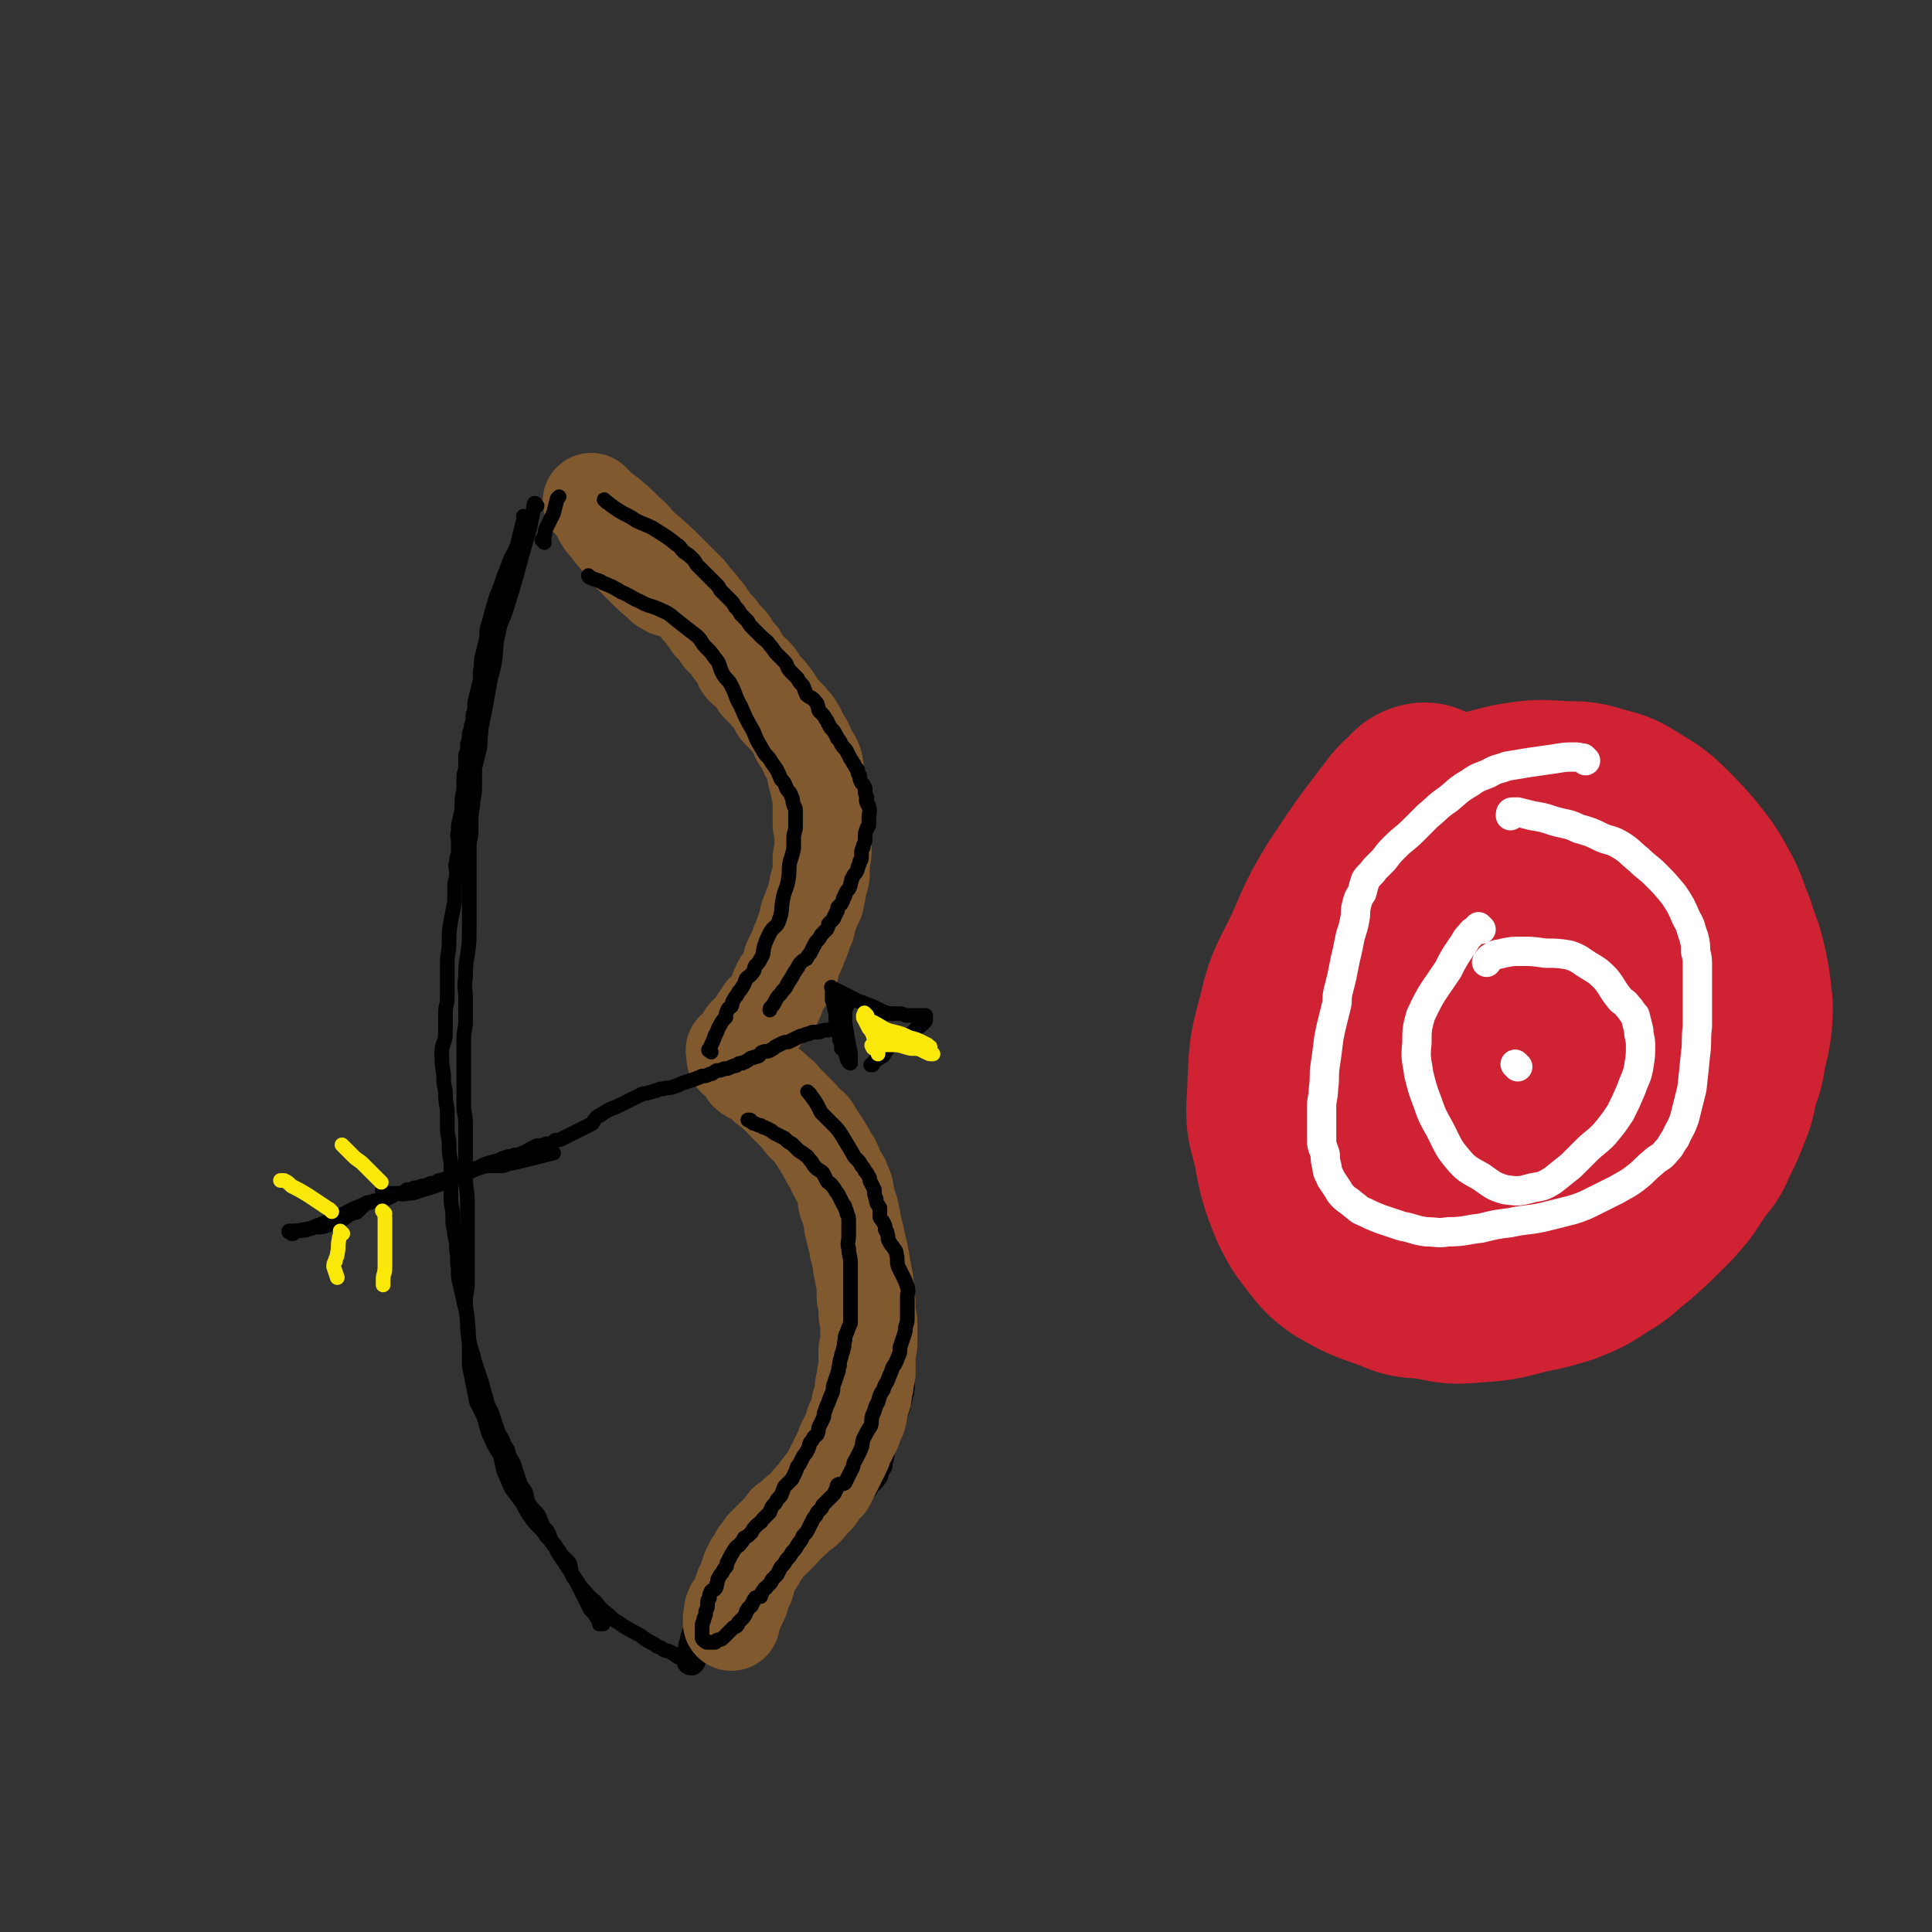 <svg viewBox='0 0 1054 1054' version='1.1' xmlns='http://www.w3.org/2000/svg' xmlns:xlink='http://www.w3.org/1999/xlink'><rect x="0" y="0" width="1054" height="1054" fill="#333333" stroke="none"/><g fill='none' stroke='rgb(0,0,0)' stroke-width='16' stroke-linecap='round' stroke-linejoin='round'><path d='M313,268c-1,-1 -1,-1 -1,-1 -1,-1 0,0 0,0 0,0 0,0 0,0 0,0 -1,-1 0,0 3,2 3,2 7,5 3,2 3,2 6,4 2,2 2,2 4,4 3,3 3,3 5,5 2,2 2,2 4,4 2,2 2,2 4,4 2,2 2,2 4,4 2,2 1,2 3,4 2,2 2,2 4,4 3,3 3,2 5,5 2,3 2,3 4,5 2,2 3,2 5,4 2,2 2,2 4,5 1,1 1,1 2,3 2,1 2,1 3,2 2,2 2,2 4,4 2,2 2,2 3,4 1,2 1,2 2,4 1,2 2,2 3,3 2,2 2,2 4,4 2,2 2,2 3,4 2,2 1,3 3,5 2,3 2,3 5,6 2,2 2,2 5,5 2,2 2,2 4,5 1,2 1,2 3,5 1,2 1,2 3,4 1,2 2,2 3,4 2,2 2,2 3,4 2,3 2,2 4,5 2,2 2,2 3,4 1,2 1,2 3,4 1,1 0,1 1,3 2,2 2,2 3,4 1,2 0,2 1,4 1,2 2,2 2,4 1,2 0,2 1,5 1,2 2,2 2,5 1,4 0,4 0,8 0,4 0,4 0,8 0,4 1,4 1,8 0,3 0,3 0,6 0,4 0,4 0,7 0,3 1,3 1,6 0,3 0,3 0,7 0,3 -1,3 -1,6 0,2 0,2 0,5 0,2 0,2 -1,5 -1,3 -1,3 -2,6 -1,3 -1,3 -2,6 -1,3 -1,3 -2,5 -1,2 -1,2 -2,4 -1,2 -1,3 -2,5 0,1 0,2 -1,3 -1,2 -2,2 -3,4 -2,2 -2,2 -5,5 -2,3 -2,3 -5,6 -3,3 -3,3 -5,5 -3,3 -4,2 -6,5 -2,2 -1,3 -4,6 -1,2 -2,1 -3,2 -2,2 -2,2 -3,5 -1,1 -1,1 -2,2 -1,2 -1,2 -2,3 -1,1 0,1 -1,2 0,1 0,1 -1,1 -1,1 -1,0 -1,1 0,0 0,1 0,1 0,1 -1,0 -1,1 0,0 0,0 0,1 0,0 0,0 0,0 0,1 0,1 0,1 0,1 1,0 1,1 1,1 0,1 1,2 1,1 2,1 2,1 2,2 1,2 3,4 2,2 2,2 4,4 2,2 1,2 3,4 2,3 3,2 4,4 3,3 2,3 4,6 2,2 2,2 4,4 3,4 3,4 6,7 4,4 4,4 7,7 3,3 3,4 5,7 2,3 2,3 4,6 2,2 2,2 4,5 2,2 2,2 4,5 2,3 2,3 4,6 1,4 0,4 2,8 1,3 1,2 3,5 1,3 1,3 3,6 1,2 1,2 2,4 1,3 1,3 2,5 1,2 1,2 2,4 0,2 0,2 1,4 1,3 1,3 2,5 1,2 1,3 2,5 1,3 1,3 2,5 2,4 2,4 3,7 1,3 1,3 2,6 2,4 2,4 4,7 1,3 1,3 2,6 1,3 1,3 2,6 1,2 1,2 2,3 1,3 1,3 2,6 1,1 1,1 1,3 1,3 1,3 1,5 0,2 0,2 0,4 0,3 0,3 0,5 0,3 0,3 -1,5 0,2 0,2 -1,4 0,2 0,2 -1,4 -1,1 -1,1 -2,3 -1,1 0,1 -1,3 0,2 0,2 -1,4 0,1 0,1 -1,2 0,2 0,3 -1,4 0,2 -1,2 -2,4 0,2 0,2 0,4 0,2 0,2 -1,3 0,1 0,1 0,3 -1,1 -1,1 -2,3 0,2 0,2 -1,3 -1,2 -1,1 -2,2 -1,1 -2,1 -2,2 -1,1 0,2 -1,2 -1,2 -2,1 -3,2 -2,2 -2,2 -3,4 -2,1 -2,0 -4,1 -2,1 -2,0 -3,1 -2,1 -2,1 -3,2 -2,1 -2,1 -3,2 -1,1 -1,0 -2,1 -2,1 -1,2 -3,3 -2,1 -2,1 -4,2 -2,1 -2,2 -4,3 -2,2 -2,1 -5,3 -2,2 -2,2 -5,4 -2,1 -2,1 -4,3 -2,1 -2,1 -4,3 -1,1 -1,1 -3,3 -1,1 -1,1 -2,2 -2,1 -2,1 -4,3 -1,1 -1,1 -3,2 -2,1 -2,2 -3,3 -2,2 -2,2 -3,3 -2,2 -2,2 -4,4 -2,2 -2,2 -4,4 -1,1 -1,1 -2,2 -2,2 -2,2 -3,3 -1,1 -2,1 -2,2 -1,1 0,1 -1,2 -1,1 -1,1 -2,2 -1,1 -1,1 -1,2 -1,1 -1,1 -1,1 -1,1 -1,1 -1,2 -1,1 -1,1 -1,2 0,1 0,1 0,2 0,1 -1,1 -1,2 0,1 0,1 0,2 0,1 -1,0 -1,1 0,1 0,1 0,2 0,1 -1,1 -1,2 0,1 0,1 0,2 0,1 -1,1 -1,3 0,0 0,0 0,1 0,1 0,1 0,2 '/></g>
<g fill='none' stroke='rgb(0,0,0)' stroke-width='8' stroke-linecap='round' stroke-linejoin='round'><path d='M287,283c-1,-1 -1,-1 -1,-1 -1,-1 0,0 0,0 -2,8 -2,8 -4,16 -2,5 -3,5 -5,11 -2,5 -2,5 -4,11 -3,7 -3,8 -5,15 -1,4 -1,4 -2,7 -1,4 0,4 -1,8 -1,4 -1,4 -2,8 -1,4 0,4 -1,8 0,5 0,5 -1,9 -1,4 -1,4 -2,8 0,4 0,4 -1,7 0,3 0,3 -1,6 0,2 0,2 -1,4 0,3 0,3 -1,6 0,3 0,3 -1,6 0,3 0,3 0,6 0,3 -1,3 -1,6 0,3 0,3 0,7 -1,4 -1,4 -1,8 0,3 0,3 -1,7 -1,4 -1,4 -1,8 -1,2 0,2 0,5 0,3 0,3 0,6 0,2 -1,2 -1,5 -1,3 0,3 0,7 0,3 -1,3 -1,7 0,4 0,4 0,8 -1,5 -1,5 -2,10 -1,6 -1,6 -1,12 0,6 -1,6 -1,11 0,5 0,5 0,10 0,4 0,4 0,9 0,5 -1,4 -1,9 0,6 0,6 0,11 0,5 -2,5 -2,10 0,6 0,6 1,12 0,5 0,5 1,9 0,5 0,5 1,10 0,5 0,5 0,10 0,5 1,5 1,10 0,4 0,4 1,9 0,5 0,5 0,10 0,6 0,6 0,12 1,5 1,5 1,10 0,4 1,4 1,8 1,4 1,4 1,8 1,5 0,5 1,10 0,5 0,5 1,9 1,5 1,4 2,9 1,5 2,5 2,11 1,5 0,5 1,11 1,4 1,4 2,7 1,4 1,4 2,7 1,3 1,3 2,6 1,3 1,3 2,7 1,3 1,3 2,7 1,3 2,3 3,7 1,3 1,3 2,6 1,3 1,3 3,6 1,3 1,3 3,6 1,4 1,4 3,7 1,3 1,3 2,6 1,3 1,3 2,6 1,2 2,2 3,5 1,3 0,3 2,6 2,3 3,3 5,6 1,2 1,3 2,5 1,2 2,2 3,4 1,2 1,3 2,5 2,2 2,2 3,4 1,1 1,1 2,3 2,2 2,2 4,4 1,1 1,1 1,2 1,3 0,3 1,5 1,2 1,2 2,3 1,2 1,2 2,4 1,2 1,2 2,4 1,2 1,2 2,4 1,2 1,2 2,4 1,1 1,1 2,2 1,1 1,2 2,3 0,1 1,0 1,1 0,1 0,1 0,2 0,0 0,0 1,0 0,0 0,0 1,0 '/></g>
<g fill='none' stroke='rgb(129,89,47)' stroke-width='53' stroke-linecap='round' stroke-linejoin='round'><path d='M330,284c-1,-1 -1,-1 -1,-1 -1,-1 0,0 0,0 0,0 0,0 0,0 1,2 1,2 3,4 2,2 1,2 4,5 7,9 7,9 15,17 5,5 5,5 10,9 1,2 3,2 4,3 '/><path d='M324,275c-1,-1 -1,-1 -1,-1 -1,-1 0,0 0,0 0,0 0,0 0,0 0,0 0,0 0,0 -1,-1 0,0 0,0 2,2 2,2 4,4 8,6 8,6 15,13 5,4 4,5 9,9 7,6 7,6 13,12 2,2 2,2 4,4 2,2 2,2 4,4 1,1 1,1 3,3 1,1 1,1 2,3 1,1 1,1 3,3 1,1 1,1 2,3 1,1 1,1 2,2 1,1 1,1 2,3 1,1 1,1 2,3 1,1 1,1 3,3 1,1 1,1 2,3 1,2 2,2 3,3 2,2 2,2 3,4 2,3 2,3 4,5 2,3 1,4 3,6 2,2 3,2 5,4 2,2 2,2 3,5 2,2 2,2 5,5 1,2 2,2 3,4 2,3 2,3 3,5 3,3 3,3 5,5 2,3 3,3 4,5 2,3 1,3 2,5 1,2 2,2 3,4 1,2 1,3 2,5 1,2 2,2 3,5 1,2 0,2 1,5 0,2 0,2 1,5 1,2 1,2 1,5 1,3 1,3 1,6 0,3 0,3 0,6 0,3 0,3 0,5 0,3 0,3 1,5 0,2 0,2 0,4 0,2 0,2 0,4 0,2 0,2 0,4 0,1 0,1 -1,3 0,2 0,2 0,4 0,2 0,2 0,4 0,2 0,2 -1,5 -1,2 -1,2 -1,5 -1,2 -1,2 -1,5 -2,3 -2,3 -3,7 -2,3 -1,3 -2,7 -1,2 -1,2 -2,5 -1,3 -1,3 -2,5 -1,3 -1,3 -2,5 -1,2 -1,2 -2,4 -1,2 0,3 -1,5 -1,2 -1,2 -2,4 -1,2 -2,2 -3,4 -1,2 -1,2 -2,5 -1,3 -1,3 -3,6 -1,2 -2,2 -4,4 -2,3 -2,3 -4,6 -1,2 -1,2 -2,4 -2,2 -2,2 -4,3 -1,2 -1,2 -2,4 0,1 -1,1 -2,2 0,0 0,0 -1,1 0,0 0,0 0,0 -1,1 -1,1 -1,1 -1,0 0,0 0,1 0,0 0,1 0,1 0,1 0,1 0,1 0,1 0,1 0,1 1,1 2,1 3,2 3,3 2,3 4,6 2,2 3,1 5,3 3,2 3,2 5,4 3,2 3,2 6,5 3,2 2,2 5,5 2,2 2,2 4,4 1,1 1,1 3,3 2,2 1,2 3,4 1,1 2,1 3,2 1,1 1,1 2,3 1,2 1,2 2,3 1,2 1,2 2,3 2,3 1,3 3,5 1,3 1,3 3,5 1,2 1,2 2,5 1,2 1,2 3,5 1,3 1,2 2,5 1,4 0,4 1,7 1,3 2,3 2,6 1,3 1,3 1,6 1,2 1,2 1,4 1,2 1,2 1,4 1,3 1,3 1,5 1,2 1,2 1,4 1,3 1,3 1,6 1,3 1,3 1,5 1,3 1,3 1,6 0,3 0,3 0,5 0,2 1,2 1,4 0,2 0,2 0,5 0,3 1,3 1,6 0,3 0,3 0,6 0,2 0,2 0,5 0,2 -1,2 -1,4 0,1 0,1 0,3 0,1 0,1 0,2 0,1 0,1 0,2 0,1 0,1 0,3 0,1 0,1 0,2 0,1 -1,1 -1,2 0,0 0,1 0,2 0,1 0,1 0,2 -1,1 -1,1 -1,2 0,2 0,2 0,4 0,1 -1,1 -1,3 -1,2 -1,2 -1,4 -1,2 0,2 -1,5 -1,2 -1,1 -2,3 -1,2 0,3 -1,4 -1,2 -1,2 -2,4 -1,2 -1,2 -2,4 -1,3 -1,3 -2,5 -1,2 -1,2 -2,4 -1,2 -1,2 -2,4 -1,2 -1,2 -2,4 -1,2 -1,2 -2,4 -1,1 -2,1 -3,3 -1,1 -1,1 -2,3 -1,2 -2,2 -3,3 -2,2 -2,3 -3,4 -3,3 -3,2 -6,5 -2,2 -2,2 -5,4 -2,3 -2,3 -4,5 -2,2 -2,2 -4,4 -2,2 -2,2 -4,4 -1,2 -1,2 -3,4 -1,3 -1,3 -3,5 -1,2 -1,2 -2,4 -1,3 -1,3 -2,7 -1,2 -2,2 -2,4 -1,2 -1,2 -1,4 -1,2 -1,2 -2,4 -1,1 -2,1 -2,2 -1,2 0,2 0,3 0,1 -1,1 -1,2 0,1 0,1 0,2 '/></g>
<g fill='none' stroke='rgb(0,0,0)' stroke-width='8' stroke-linecap='round' stroke-linejoin='round'><path d='M293,276c-1,-1 -1,-1 -1,-1 -1,-1 0,0 0,0 0,0 0,0 0,0 0,0 0,-1 0,0 -1,0 -1,1 -1,3 -1,5 -1,5 -2,10 -2,7 -2,7 -4,14 -4,15 -4,15 -9,31 -2,6 -3,6 -4,12 -2,7 -1,8 -2,15 -1,7 -2,7 -3,14 -1,5 -1,5 -2,11 -1,5 -1,5 -2,10 -1,3 0,3 -1,7 0,5 0,5 -1,9 -1,4 -1,4 -2,8 0,4 0,4 0,9 0,4 0,4 -1,9 0,5 -1,5 -1,10 0,4 0,4 0,7 0,4 -1,4 -1,8 0,3 0,3 0,7 0,4 0,4 0,7 0,4 0,4 0,9 0,4 0,4 0,9 0,6 0,6 0,12 0,8 0,8 -1,15 -1,6 -1,6 -1,12 -1,6 0,6 0,12 0,6 0,6 0,11 0,6 -1,6 -1,11 0,7 0,7 0,15 0,6 0,6 0,11 0,5 0,5 0,10 0,5 1,5 1,10 0,5 0,5 0,10 0,4 0,4 0,9 0,5 0,5 0,10 0,7 1,7 1,14 0,5 0,5 0,10 0,4 0,4 0,8 0,4 0,4 0,8 0,4 0,4 0,9 0,4 0,4 0,9 0,5 -1,5 -1,10 0,7 1,7 1,13 0,6 1,6 1,12 0,5 0,5 0,10 1,5 1,5 2,10 1,5 1,5 2,10 2,4 2,4 4,8 2,6 1,6 4,12 2,5 2,4 5,9 1,5 1,5 2,9 2,4 2,5 4,9 3,4 3,4 6,8 2,4 2,4 4,7 2,3 2,3 4,5 3,3 3,3 5,6 2,2 2,2 4,5 2,2 1,2 3,5 2,3 2,3 4,6 2,3 2,3 4,6 2,3 2,3 4,6 4,4 4,5 8,8 3,4 3,4 7,7 4,4 4,3 8,6 5,3 5,3 9,5 4,3 4,3 8,5 2,2 3,1 5,3 2,1 2,0 5,2 1,0 1,1 3,2 1,0 1,0 2,0 1,1 1,1 1,2 1,1 1,1 2,1 1,1 1,0 2,0 0,0 0,1 0,1 1,1 1,0 1,0 0,0 0,1 0,2 '/><path d='M297,296c-1,-1 -1,-1 -1,-1 -1,-1 0,0 0,0 0,0 0,0 0,0 1,-1 1,-1 1,-3 1,-2 0,-2 1,-4 1,-2 1,-2 2,-4 1,-2 1,-2 2,-4 1,-4 1,-4 2,-8 0,0 0,0 1,-1 0,0 0,0 0,0 '/><path d='M159,673c-1,-1 -1,-1 -1,-1 -1,-1 0,0 0,0 0,0 0,0 0,0 0,0 -1,0 0,0 3,-1 5,0 9,-1 4,-1 4,-2 8,-3 6,-3 6,-3 13,-6 5,-3 6,-3 11,-5 '/><path d='M160,673c-1,-1 -1,-1 -1,-1 -1,-1 0,0 0,0 0,0 0,0 0,0 6,-1 6,-1 11,-2 3,-1 3,0 7,-1 3,-1 3,-1 7,-2 4,-2 4,-3 8,-5 2,-1 2,0 3,-1 1,-1 1,-1 2,-2 1,-1 1,-1 2,-2 1,-1 1,-1 3,-1 2,-1 2,-1 4,-1 2,-1 2,0 4,-1 1,0 1,0 3,-1 2,-1 1,-1 4,-2 1,0 1,0 2,0 2,-1 2,-1 3,-2 2,0 2,0 4,-1 2,0 2,0 4,-1 2,0 2,0 4,-1 2,-1 2,0 4,-1 1,-1 1,-1 2,-1 3,-1 3,-1 5,-1 2,-1 2,-2 5,-2 2,-1 3,-1 5,-1 2,-1 2,-2 4,-2 1,-1 1,-1 3,-1 3,-1 3,-1 6,-1 2,0 2,0 5,0 2,0 2,0 4,-1 5,-1 5,-1 9,-2 4,-1 4,-1 8,-2 4,-1 4,-1 8,-2 0,0 0,0 0,0 '/><path d='M210,651c-1,-1 -1,-1 -1,-1 -1,-1 0,0 0,0 0,0 0,0 0,0 0,0 0,0 0,0 -1,-1 0,0 0,0 2,1 2,1 5,1 5,0 5,1 9,0 4,0 4,-1 8,-2 7,-2 7,-2 14,-5 3,-1 3,-1 7,-3 3,-1 3,-1 7,-3 3,-1 3,-2 6,-3 3,-1 4,-1 7,-2 2,-1 2,-1 5,-2 2,0 2,0 4,-1 2,0 2,0 4,-1 2,0 2,-1 4,-2 2,-1 2,-1 4,-2 2,0 3,0 5,-1 3,0 3,0 5,-2 2,0 2,0 4,-1 2,-1 2,-1 4,-2 2,-1 2,-1 4,-2 2,-1 2,-1 4,-2 2,-1 2,-1 4,-2 1,-1 1,-2 2,-3 2,-2 2,-1 3,-2 3,-2 3,-2 5,-3 3,-1 3,-1 5,-2 2,-1 2,-1 4,-2 2,-1 2,-1 4,-2 2,-1 2,-1 4,-2 2,-1 2,0 4,-1 2,0 2,-1 4,-1 2,-1 2,-1 4,-1 2,-1 2,0 5,-1 3,-1 3,-1 5,-2 3,-1 3,-1 6,-2 3,-1 3,-1 5,-2 2,0 2,0 4,-1 2,0 2,-1 4,-2 2,0 2,0 4,-1 2,0 2,0 4,-1 2,-1 2,0 3,-1 1,-1 1,-1 3,-1 1,-1 1,0 2,-1 2,-1 2,-2 4,-2 1,-1 1,0 3,-1 1,-1 1,-2 2,-2 2,-1 3,0 4,-1 2,-1 2,-1 3,-2 2,-1 2,-1 4,-2 2,-1 2,0 4,-1 2,-1 2,-1 4,-2 2,-1 2,-1 3,-1 2,-1 2,-1 3,-1 1,0 1,-1 3,-1 1,0 1,0 3,0 1,0 1,-1 3,-1 1,0 1,0 2,0 1,0 1,-1 2,-1 0,0 0,0 0,0 '/><path d='M462,549c-1,-1 -1,-1 -1,-1 -1,-1 0,0 0,0 0,1 0,1 0,3 0,3 0,3 0,7 1,6 1,6 2,12 1,4 1,4 1,8 0,1 0,2 0,2 0,0 -1,0 -1,-1 -1,-1 -1,-1 -1,-2 -1,-3 -1,-3 -2,-5 -1,-5 -1,-5 -3,-9 0,-3 0,-3 -1,-7 0,-3 0,-3 -1,-7 0,-2 -1,-2 -1,-4 0,-1 0,-1 0,-3 0,0 0,-1 0,0 0,1 0,2 1,4 1,3 1,3 1,5 1,3 1,3 1,6 1,2 1,2 1,5 0,2 0,2 0,5 0,1 1,1 1,2 0,2 0,2 0,3 '/><path d='M455,540c-1,-1 -1,-1 -1,-1 -1,-1 0,0 0,0 0,0 0,0 0,0 6,3 6,3 12,6 3,2 3,1 7,3 3,1 3,1 7,3 2,1 2,1 5,2 3,0 3,0 6,0 2,0 2,1 4,1 1,0 1,0 3,0 1,0 1,0 2,0 0,0 0,0 1,0 1,0 1,0 2,0 0,0 0,0 1,0 0,0 0,0 0,0 1,0 1,0 1,0 0,0 0,1 0,2 0,0 0,0 0,0 0,1 0,1 -1,2 -2,2 -2,2 -4,3 -3,3 -3,3 -6,5 -4,3 -5,2 -8,4 -2,1 -1,2 -3,4 -1,2 -1,2 -3,3 -1,1 -2,1 -3,2 -1,1 0,1 -1,2 -1,0 -1,0 -1,0 '/></g>
<g fill='none' stroke='rgb(250,232,11)' stroke-width='8' stroke-linecap='round' stroke-linejoin='round'><path d='M181,661c-1,-1 -1,-1 -1,-1 -1,-1 0,0 0,0 -6,-4 -6,-4 -12,-8 -5,-3 -5,-3 -9,-5 -2,-2 -2,-2 -4,-3 -1,0 -1,0 -2,0 '/><path d='M187,673c-1,-1 -1,-1 -1,-1 -1,-1 0,0 0,0 0,0 0,0 0,0 0,0 0,0 0,0 -1,-1 0,0 0,0 0,2 -1,2 -1,4 -1,4 0,4 -1,8 0,2 -1,2 -1,4 -1,1 -1,2 -1,3 1,3 1,3 2,6 '/><path d='M188,626c-1,-1 -1,-1 -1,-1 -1,-1 0,0 0,0 0,0 0,0 0,0 0,0 -1,-1 0,0 0,0 1,1 2,2 2,2 2,2 4,4 2,2 3,2 5,4 4,4 4,4 8,8 1,1 1,1 2,2 '/><path d='M210,662c-1,-1 -1,-1 -1,-1 -1,-1 0,0 0,0 1,2 1,2 1,4 0,3 0,3 0,6 0,4 0,4 0,9 0,6 0,6 0,11 0,4 -1,4 -1,7 0,2 0,2 0,3 '/><path d='M473,554c-1,-1 -1,-1 -1,-1 -1,-1 0,0 0,0 0,0 0,0 0,0 0,0 0,0 0,0 -1,-1 0,0 0,0 0,0 0,0 0,0 1,3 1,2 2,5 1,3 1,3 2,6 1,2 1,2 2,3 1,2 1,2 1,3 0,0 -1,0 -1,-1 -1,-2 -1,-2 -2,-5 -1,-2 -1,-2 -2,-3 -1,-2 -1,-2 -2,-4 0,-1 -1,-1 -1,-2 0,0 0,0 0,0 0,-1 0,-1 0,-1 0,0 0,1 1,1 1,1 1,1 3,2 4,2 4,2 7,4 5,2 5,2 9,4 3,1 3,1 6,2 2,1 2,2 5,2 2,1 2,0 4,1 0,0 0,1 1,2 0,0 1,-1 0,-1 -1,-1 -1,-1 -3,-2 -4,-2 -4,-2 -8,-3 -4,-2 -4,-2 -8,-3 -3,-1 -3,0 -6,-1 -2,0 -2,0 -4,-1 -1,0 -2,0 -3,-1 -1,0 0,0 -1,-1 0,0 -1,-1 0,0 1,0 1,1 3,2 3,2 3,2 7,4 5,2 5,1 10,3 3,2 3,3 7,4 2,1 2,1 4,2 1,0 1,1 3,1 0,0 1,0 1,0 -2,-1 -2,-1 -4,-2 -4,-1 -4,-1 -8,-1 -5,-1 -5,-2 -10,-2 -3,0 -3,0 -6,0 -1,0 -1,0 -2,0 -1,0 -1,0 -2,0 -1,0 -1,0 -1,0 -1,0 0,1 0,1 0,1 1,1 1,1 1,0 2,0 2,1 0,1 0,1 0,2 '/></g>
<g fill='none' stroke='rgb(0,0,0)' stroke-width='8' stroke-linecap='round' stroke-linejoin='round'><path d='M331,274c-1,-1 -1,-1 -1,-1 -1,-1 0,0 0,0 0,0 0,0 0,0 0,0 0,0 0,0 -1,-1 0,0 0,0 5,4 5,4 10,7 4,2 4,2 7,4 4,2 5,2 9,4 6,4 7,4 13,9 2,1 2,2 4,4 3,2 3,2 5,4 2,2 1,2 3,4 2,2 2,2 4,4 1,1 1,1 3,3 1,1 1,1 3,3 1,1 1,1 2,3 1,1 1,1 3,3 1,1 1,1 3,3 1,1 1,1 2,3 2,2 2,2 3,4 2,2 2,2 4,4 1,2 1,2 3,4 2,2 2,2 4,4 3,3 3,2 5,5 2,2 2,3 4,5 2,2 2,2 4,4 2,2 1,3 3,5 2,2 2,2 4,4 1,2 1,2 3,4 1,2 1,3 2,5 2,2 3,1 5,4 1,1 1,1 1,2 1,2 0,2 1,3 1,1 1,1 2,2 1,1 1,2 2,3 1,1 0,1 1,2 1,2 1,2 2,3 1,1 1,1 2,3 1,1 0,1 1,2 1,1 1,1 2,3 1,2 2,2 3,4 1,2 1,2 2,4 1,1 1,2 2,3 1,2 1,2 2,3 0,2 0,2 1,3 0,2 0,2 1,4 1,1 1,1 2,3 0,1 0,1 0,2 0,1 0,1 1,3 0,1 -1,1 0,3 0,1 1,1 1,2 1,3 0,3 0,6 0,2 0,2 0,4 0,1 -1,1 -1,2 -1,2 -1,2 -1,5 0,0 0,0 0,1 0,2 -1,2 -1,4 -1,2 -1,2 -1,3 0,1 0,1 0,2 0,2 0,2 -1,3 0,1 0,1 -1,3 0,1 0,1 -1,3 -1,1 -1,1 -2,3 -1,1 0,1 -1,3 0,1 0,1 -1,3 -1,1 -1,1 -2,3 0,1 0,1 -1,2 0,1 0,1 -1,3 -1,1 -1,1 -2,2 0,2 0,2 -1,3 0,1 0,1 -1,2 0,1 0,1 -1,2 -1,1 -1,1 -2,2 0,1 0,1 -1,3 -1,1 -1,1 -3,3 -1,2 -1,2 -2,3 -2,2 -1,2 -2,3 -1,2 -1,2 -2,4 -1,1 -1,1 -2,3 -2,1 -2,1 -3,2 -2,2 -1,2 -2,3 -2,3 -2,3 -3,5 -2,3 -2,3 -3,5 -1,2 -2,2 -3,4 -2,2 -2,2 -3,4 -1,2 -1,2 -2,3 -1,1 -1,1 -1,2 '/><path d='M442,597c-1,-1 -1,-1 -1,-1 -1,-1 0,0 0,0 4,5 4,5 7,11 3,3 3,3 6,6 3,3 3,3 5,6 3,5 3,5 6,10 1,2 1,2 3,4 1,1 1,1 2,3 1,1 1,1 2,3 1,1 1,1 2,3 1,1 0,2 1,3 1,2 1,2 2,4 0,2 0,3 1,5 0,3 1,3 2,5 0,2 0,3 0,5 1,2 1,1 2,3 1,2 1,2 1,4 1,1 1,1 1,2 1,2 0,3 1,4 1,2 1,2 2,3 1,2 2,2 2,4 1,3 0,4 1,7 1,2 1,2 2,4 2,4 2,4 3,7 1,3 0,3 0,5 0,4 0,4 0,7 0,2 0,2 0,5 0,2 0,2 -1,5 0,2 0,2 -1,5 -1,3 -1,3 -2,6 0,3 0,3 -1,5 -1,3 -1,3 -3,6 -1,3 -1,3 -2,5 -1,4 -2,3 -3,7 -2,3 -2,3 -3,7 -2,3 -1,3 -3,7 -1,3 0,3 -1,6 -2,3 -2,3 -4,7 -1,3 0,3 -2,7 -1,2 -1,2 -2,4 -2,3 -1,3 -2,5 -1,2 -1,2 -2,4 -1,2 -1,2 -2,4 -1,1 -2,0 -4,1 -1,1 0,2 -1,3 -1,1 0,1 -1,2 -1,1 -1,1 -2,2 -1,1 -1,1 -2,2 -1,1 -1,1 -2,2 -1,1 0,1 -1,2 -1,1 -1,1 -2,2 -1,1 0,1 -1,2 -1,1 -1,1 -2,3 -1,2 -1,2 -2,4 -1,2 -1,2 -3,4 -1,3 -1,2 -3,5 -1,2 -1,2 -3,4 -1,2 -1,2 -3,4 -1,2 -1,2 -3,4 -1,2 -1,2 -2,4 -1,1 -1,1 -3,3 0,1 0,1 -1,2 -1,1 -1,1 -2,2 0,1 -1,0 -1,1 -2,2 -1,2 -2,4 -1,0 -1,0 -1,0 -1,1 -2,0 -2,1 -1,1 -1,1 -1,2 -1,1 -1,1 -1,2 -1,1 -2,1 -2,2 -1,1 -1,1 -1,2 -1,2 -1,2 -2,3 -1,1 -1,1 -2,2 -1,1 0,1 -1,2 -1,1 -1,0 -2,1 -1,1 -1,1 -2,2 -1,1 -1,1 -2,2 -1,1 -1,1 -2,2 -1,1 -2,0 -3,1 -1,0 0,1 -1,1 -1,0 -1,0 -2,0 -1,0 -1,0 -1,0 -1,0 -1,0 -1,0 -1,0 -1,0 -1,-1 -1,0 -1,0 -1,0 -1,-1 -1,-1 -1,-2 0,0 0,0 0,0 0,-1 0,-1 0,-2 0,-2 0,-2 0,-4 0,-2 1,-2 1,-4 1,-2 1,-2 1,-4 1,-2 1,-2 1,-4 0,-2 0,-2 1,-3 0,-2 0,-2 1,-4 1,-1 1,0 2,-1 1,-1 1,-2 1,-3 1,-2 0,-2 1,-3 1,-2 1,-2 2,-3 1,-2 1,-2 2,-3 1,-1 0,-2 1,-3 1,-2 1,-2 2,-4 1,-1 1,-2 2,-3 1,-2 2,-1 3,-3 1,-1 1,-1 2,-3 2,-1 2,-1 4,-3 1,-2 1,-2 3,-4 2,-2 2,-1 3,-3 2,-2 2,-2 4,-4 1,-3 1,-3 3,-5 1,-2 1,-2 3,-4 1,-2 1,-3 2,-5 2,-2 2,-2 4,-4 1,-2 1,-2 2,-4 1,-2 0,-2 2,-4 1,-2 1,-2 2,-4 1,-2 2,-2 2,-3 2,-3 1,-3 2,-5 1,-1 1,-1 2,-3 1,-1 2,-1 2,-2 1,-2 0,-2 1,-4 1,-2 1,-2 2,-4 1,-2 0,-2 1,-4 1,-3 1,-3 2,-5 1,-3 1,-3 2,-5 1,-3 0,-3 1,-5 1,-3 1,-3 2,-6 1,-2 0,-2 1,-4 0,-2 0,-2 1,-5 0,-2 1,-2 1,-4 1,-2 0,-2 1,-5 0,-2 0,-2 1,-4 1,-3 1,-3 2,-5 0,-3 0,-3 0,-6 0,-2 0,-2 0,-5 0,-3 0,-3 0,-6 0,-3 0,-3 0,-6 0,-3 0,-3 0,-6 0,-2 0,-2 0,-4 0,-4 -1,-4 -1,-8 -1,-3 0,-3 0,-7 0,-2 0,-2 0,-4 0,-2 0,-2 0,-4 0,-2 0,-2 -1,-4 0,-1 0,-1 -1,-3 0,-1 0,-1 -1,-2 -1,-2 -1,-2 -2,-4 -1,-2 -1,-2 -2,-3 -1,-2 -1,-2 -2,-3 -1,-2 -2,-1 -3,-3 -1,-2 -1,-2 -2,-4 -2,-2 -2,-1 -4,-3 -2,-2 -1,-2 -3,-4 -1,-1 -1,-2 -3,-3 -2,-2 -2,-1 -4,-3 -1,-1 -1,-1 -3,-3 -2,-1 -2,-1 -4,-3 -2,-1 -2,-1 -4,-2 -2,-1 -2,-1 -3,-2 -2,-1 -2,-1 -4,-2 -1,0 -1,0 -2,-1 -1,0 -1,0 -3,-1 -1,0 -1,0 -2,-1 -1,0 0,-1 -1,-1 -1,0 -1,0 -1,0 '/><path d='M388,574c-1,-1 -1,-1 -1,-1 -1,-1 0,0 0,0 0,0 0,0 0,0 0,0 -1,0 0,0 1,-4 2,-4 3,-8 2,-3 1,-3 3,-6 1,-2 1,-2 3,-4 0,-2 0,-2 1,-4 0,-1 1,-1 2,-2 1,-2 0,-2 1,-3 1,-2 1,-2 2,-3 1,-2 1,-2 2,-3 2,-3 2,-3 3,-6 2,-2 2,-1 4,-4 1,-1 0,-1 1,-3 2,-2 2,-2 3,-4 2,-3 1,-4 2,-7 1,-3 1,-3 3,-7 2,-4 4,-3 5,-7 2,-5 1,-6 2,-11 1,-6 2,-5 3,-11 1,-5 0,-5 1,-10 1,-3 1,-3 2,-7 0,-3 0,-3 0,-6 0,-3 1,-3 1,-6 0,-1 0,-1 0,-3 0,-2 0,-2 0,-4 0,-1 0,-1 0,-2 0,-2 -1,-2 -1,-3 -1,-2 0,-2 -1,-4 -1,-3 -1,-2 -3,-5 -1,-3 -1,-3 -3,-5 -2,-5 -2,-5 -5,-9 -2,-4 -3,-3 -5,-7 -3,-5 -3,-5 -5,-10 -4,-7 -4,-7 -7,-14 -3,-5 -2,-5 -5,-11 -2,-4 -3,-3 -5,-7 -2,-4 -1,-5 -4,-8 -2,-3 -2,-3 -5,-6 -3,-3 -2,-4 -6,-7 -4,-3 -4,-3 -9,-7 -4,-3 -4,-4 -9,-6 -6,-3 -7,-2 -12,-5 -5,-2 -5,-3 -10,-5 -5,-3 -5,-3 -10,-5 -3,-2 -3,-1 -7,-3 -1,0 -1,-1 -1,-1 '/></g>
<g fill='none' stroke='rgb(207,34,51)' stroke-width='105' stroke-linecap='round' stroke-linejoin='round'><path d='M778,437c-1,-1 -1,-2 -1,-1 -2,0 -2,1 -3,2 -4,4 -5,4 -8,8 -16,21 -16,21 -30,42 -9,15 -9,16 -16,32 -8,17 -10,17 -14,35 -6,21 -5,22 -6,44 -1,13 0,13 3,25 3,16 3,17 9,32 4,8 4,8 10,16 5,6 5,7 12,12 12,7 13,7 27,12 9,4 9,3 19,4 11,2 11,3 22,2 15,-1 15,-1 30,-5 10,-2 10,-2 20,-5 10,-4 10,-4 19,-10 9,-5 8,-6 16,-12 8,-7 8,-7 16,-15 5,-5 5,-5 10,-11 4,-6 4,-6 8,-12 5,-6 5,-6 8,-13 4,-8 4,-8 7,-16 3,-7 2,-7 4,-15 3,-8 3,-8 4,-16 2,-7 2,-7 3,-14 0,-6 1,-6 0,-13 -1,-9 -1,-9 -3,-18 -2,-9 -3,-9 -6,-19 -4,-9 -3,-10 -8,-19 -5,-9 -5,-9 -12,-18 -6,-7 -6,-7 -13,-14 -7,-7 -8,-7 -16,-12 -8,-5 -8,-5 -16,-7 -10,-3 -10,-3 -20,-3 -14,-1 -14,-1 -27,1 -13,3 -13,3 -24,8 -13,5 -13,5 -25,11 -11,6 -12,5 -22,12 -7,4 -8,5 -13,12 -6,9 -6,9 -10,20 -5,13 -6,14 -8,28 -2,15 -1,15 0,30 2,18 1,19 6,37 4,16 5,16 14,30 8,13 8,13 19,23 10,9 10,10 22,16 10,5 11,5 21,5 11,0 11,-1 21,-5 11,-4 11,-5 20,-12 8,-7 8,-8 16,-16 9,-9 9,-9 17,-19 8,-10 8,-9 15,-20 7,-12 8,-12 14,-24 5,-14 6,-14 8,-29 2,-16 1,-16 -2,-32 -2,-10 -2,-10 -7,-19 -4,-8 -5,-8 -12,-14 -6,-5 -7,-5 -15,-7 -10,-3 -11,-4 -21,-2 -19,3 -22,2 -38,12 -16,9 -15,13 -28,27 -14,16 -15,16 -27,34 -9,13 -9,13 -15,28 -4,10 -4,10 -5,21 -1,5 -1,6 2,11 3,5 3,5 8,8 7,4 8,5 17,5 11,0 11,0 22,-5 15,-6 15,-7 28,-16 10,-6 10,-7 18,-15 6,-6 6,-6 12,-12 5,-7 5,-7 10,-14 5,-8 5,-8 8,-16 2,-5 2,-5 2,-10 1,-2 1,-3 -1,-5 0,-2 -1,-2 -2,-2 -4,0 -4,1 -8,3 -6,4 -7,3 -13,9 -9,10 -10,10 -17,22 -8,13 -8,14 -13,29 -3,8 -3,9 -3,18 0,5 1,6 4,11 0,1 1,1 2,1 2,1 3,2 5,1 3,-4 3,-5 5,-10 4,-14 5,-14 7,-28 2,-10 2,-10 2,-20 0,-7 -1,-7 -1,-13 0,-3 1,-3 0,-5 0,-1 -1,-2 -2,-2 -2,-1 -2,-1 -4,0 -6,3 -6,3 -12,7 -5,4 -6,4 -11,10 -5,5 -4,6 -8,13 -1,0 -1,0 -1,1 '/></g>
<g fill='none' stroke='rgb(255,255,255)' stroke-width='16' stroke-linecap='round' stroke-linejoin='round'><path d='M865,415c-1,-1 -1,-1 -1,-1 -1,-1 0,0 0,0 0,0 0,0 0,0 0,0 0,0 0,0 -3,-1 -3,-1 -5,-1 -5,0 -5,0 -11,1 -7,1 -7,1 -14,2 -6,1 -6,1 -12,2 -5,2 -5,1 -10,4 -5,2 -6,2 -10,5 -7,4 -7,5 -12,9 -6,4 -6,5 -11,9 -4,4 -4,4 -8,8 -5,5 -5,4 -10,9 -3,3 -3,3 -6,7 -2,2 -2,2 -5,5 -2,3 -3,3 -5,6 -1,3 -1,3 -2,7 -2,3 -2,3 -3,7 -1,4 0,4 -1,8 -1,6 -2,6 -3,12 -1,5 -1,5 -2,9 -1,5 -1,5 -2,10 -1,4 -1,4 -2,8 -1,4 0,4 -1,8 -1,4 -1,4 -2,8 -1,4 -1,4 -2,9 -1,8 -1,8 -2,15 -1,6 0,6 -1,13 0,5 -1,5 -1,10 0,4 0,4 0,9 0,4 0,4 0,9 0,4 1,4 2,8 0,3 0,3 1,7 0,3 1,3 2,6 2,3 2,3 4,6 1,2 1,2 3,4 2,2 3,2 5,4 3,2 3,3 6,4 4,2 4,2 9,4 6,2 6,2 12,4 6,1 6,2 13,3 6,0 6,1 12,0 9,0 9,-1 18,-2 8,-2 8,-2 16,-3 9,-2 9,-1 18,-3 8,-2 8,-2 16,-4 6,-2 6,-2 12,-5 6,-3 6,-3 12,-6 5,-3 6,-3 11,-7 4,-3 4,-4 9,-8 3,-3 4,-2 7,-6 3,-3 2,-3 5,-7 2,-5 3,-5 5,-11 2,-8 2,-8 4,-16 1,-9 1,-9 2,-19 1,-7 0,-7 1,-15 0,-5 0,-5 0,-11 0,-6 0,-6 0,-12 0,-5 0,-5 0,-10 0,-4 0,-4 -1,-8 0,-4 0,-4 -1,-8 -2,-5 -1,-5 -4,-10 -3,-7 -3,-7 -7,-13 -5,-6 -5,-6 -10,-11 -4,-4 -5,-4 -9,-8 -5,-4 -5,-5 -10,-8 -5,-3 -5,-2 -10,-4 -6,-3 -6,-3 -13,-5 -6,-3 -6,-2 -13,-4 -6,-2 -6,-2 -12,-3 -4,-1 -4,-1 -8,-2 -1,0 -2,0 -3,0 -1,0 -1,1 -1,2 '/><path d='M808,507c-1,-1 -1,-1 -1,-1 -1,-1 0,0 0,0 0,0 0,0 0,0 -2,2 -3,1 -5,4 -3,3 -2,3 -5,7 -4,6 -4,6 -7,12 -8,12 -9,12 -15,25 -2,7 -2,8 -2,15 -1,9 0,9 1,17 2,8 2,8 5,16 3,9 4,9 8,17 3,6 3,7 8,13 5,6 6,6 13,10 6,4 6,5 13,7 7,1 8,1 15,-1 6,-1 6,-1 11,-4 5,-4 5,-4 10,-8 4,-4 4,-4 8,-8 5,-5 5,-4 10,-9 5,-6 5,-6 9,-12 3,-6 3,-6 6,-13 2,-6 3,-6 4,-12 1,-6 1,-6 1,-12 0,-4 -1,-4 -1,-8 -1,-4 -1,-4 -2,-8 -2,-2 -2,-3 -4,-5 -2,-3 -3,-2 -5,-5 -4,-5 -3,-5 -7,-10 -4,-4 -4,-4 -9,-7 -5,-3 -5,-4 -11,-6 -6,-1 -7,-1 -13,-1 -7,-1 -7,-1 -13,-1 -5,0 -5,0 -10,1 -3,1 -3,0 -6,2 -2,1 -2,2 -3,3 '/><path d='M828,582c-1,-1 -1,-1 -1,-1 -1,-1 0,0 0,0 0,0 0,0 0,0 0,0 0,0 0,0 '/></g>
</svg>